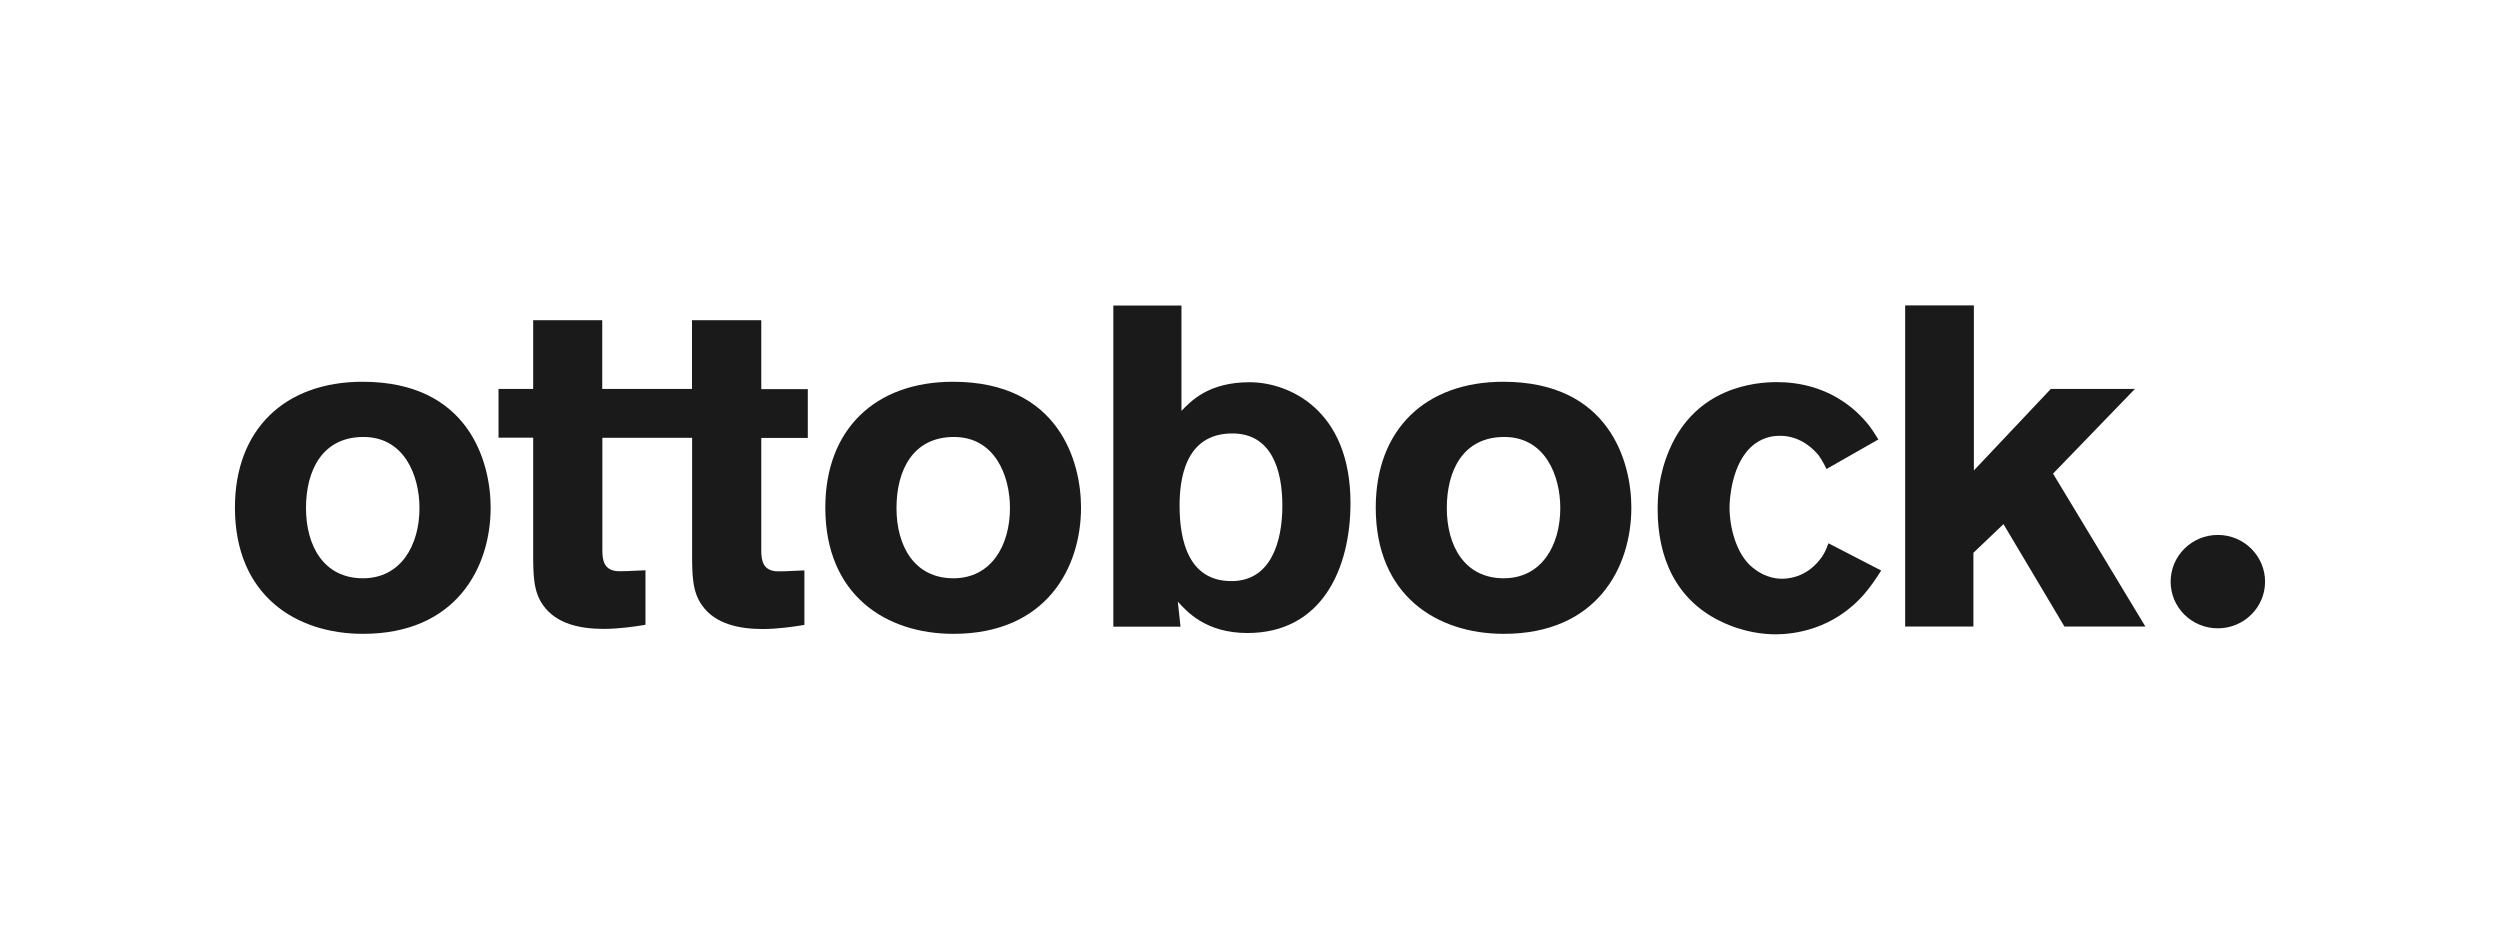 <?xml version="1.0" encoding="UTF-8"?>
<svg id="Ebene_1" data-name="Ebene 1" xmlns="http://www.w3.org/2000/svg" viewBox="0 0 212.83 80">
  <defs>
    <style>
      .cls-1 {
        fill: none;
      }

      .cls-2 {
        fill: #1a1a1a;
      }
    </style>
  </defs>
  <g>
    <path class="cls-2" d="M30.87,32.5c-6.64,0-10.87,4.07-10.87,10.71,0,7.49,5.2,10.75,10.9,10.75,7.92,0,10.87-5.63,10.87-10.75,0-3.88-1.86-10.71-10.9-10.71ZM30.9,49.23c-3.34,0-4.85-2.76-4.85-5.98s1.4-6.05,4.89-6.05,4.77,3.3,4.77,6.05c0,3.18-1.59,5.98-4.81,5.98Z"/>
    <path class="cls-2" d="M81.13,32.5c-6.64,0-10.87,4.07-10.87,10.71,0,7.49,5.2,10.75,10.9,10.75,7.92,0,10.87-5.63,10.87-10.75,0-3.88-1.86-10.71-10.9-10.71ZM81.17,49.23c-3.34,0-4.85-2.76-4.85-5.98s1.4-6.05,4.89-6.05,4.77,3.3,4.77,6.05c0,3.18-1.59,5.98-4.81,5.98Z"/>
    <path class="cls-2" d="M64.79,27.26h-5.88v5.85h-7.64v-5.85h-5.88v5.85h-2.95v4.15h2.95v9.7c0,1.93,0,3.4.85,4.57,1.12,1.59,3.17,2.01,5.15,2.01,1.28,0,2.59-.19,3.56-.35v-4.64c-2.17.08-1.43.08-2.2.08-1.32,0-1.47-.89-1.47-1.78v-9.58h7.64v9.7c0,1.93,0,3.4.85,4.57,1.12,1.59,3.17,2.01,5.15,2.01,1.28,0,2.59-.19,3.56-.35v-4.64c-2.17.08-1.43.08-2.2.08-1.32,0-1.47-.89-1.47-1.78v-9.58h3.96v-4.15h-3.96v-5.85Z"/>
    <path class="cls-2" d="M127.98,32.5c-6.64,0-10.86,4.07-10.86,10.71,0,7.49,5.2,10.75,10.9,10.75,7.91,0,10.86-5.63,10.86-10.75,0-3.88-1.86-10.71-10.91-10.71ZM128.02,49.23c-3.34,0-4.85-2.76-4.85-5.98s1.4-6.05,4.89-6.05,4.77,3.3,4.77,6.05c0,3.18-1.59,5.98-4.81,5.98Z"/>
    <polygon class="cls-2" points="181.75 33.11 174.59 33.11 168.04 40.05 168.04 26 162.19 26 162.19 26 162.19 53.34 168 53.34 168 47.06 170.56 44.62 175.75 53.34 182.64 53.34 174.78 40.32 181.75 33.11"/>
    <path class="cls-2" d="M106.38,32.54c-3.44,0-4.95,1.55-5.8,2.44v-8.97h-5.8v27.34h5.72l-.23-2.13c.74.81,2.36,2.67,5.92,2.67,6.38,0,8.78-5.53,8.78-11.06,0-8.04-5.34-10.29-8.58-10.29ZM104.83,49.47c-3.6,0-4.41-3.36-4.41-6.42,0-2.09.39-6.15,4.49-6.15,3.33,0,4.26,3.09,4.26,6.15s-.97,6.42-4.33,6.42Z"/>
    <path class="cls-2" d="M188.81,45.54c-2.22,0-4.02,1.78-4.02,3.98s1.8,3.97,4.02,3.97,4.02-1.78,4.02-3.97-1.8-3.98-4.02-3.98Z"/>
    <path class="cls-2" d="M155.07,47.45c-.35.5-1.39,1.78-3.33,1.82-1.32,0-2.17-.66-2.56-.97-1.36-1.12-1.94-3.37-1.94-5.11,0-.39.08-3.84,2.13-5.39.89-.66,1.75-.7,2.17-.7,1.82,0,2.94,1.24,3.29,1.67.31.43.62,1.05.66,1.16l4.42-2.52h0c-.39-.62-.54-.85-.77-1.16-2.71-3.41-6.28-3.72-7.87-3.72-1.86,0-6.86.43-9.14,5.73-.97,2.25-1.01,4.19-1.01,5.12,0,4.03,1.51,7.63,5.31,9.49,2.06,1.01,3.84,1.13,4.73,1.13,1.47,0,4.92-.35,7.6-3.49.5-.58.97-1.28,1.39-1.94l-4.49-2.32c-.23.66-.39.89-.58,1.2Z"/>
  </g>
  <rect class="cls-1" width="212.83" height="80"/>
</svg>